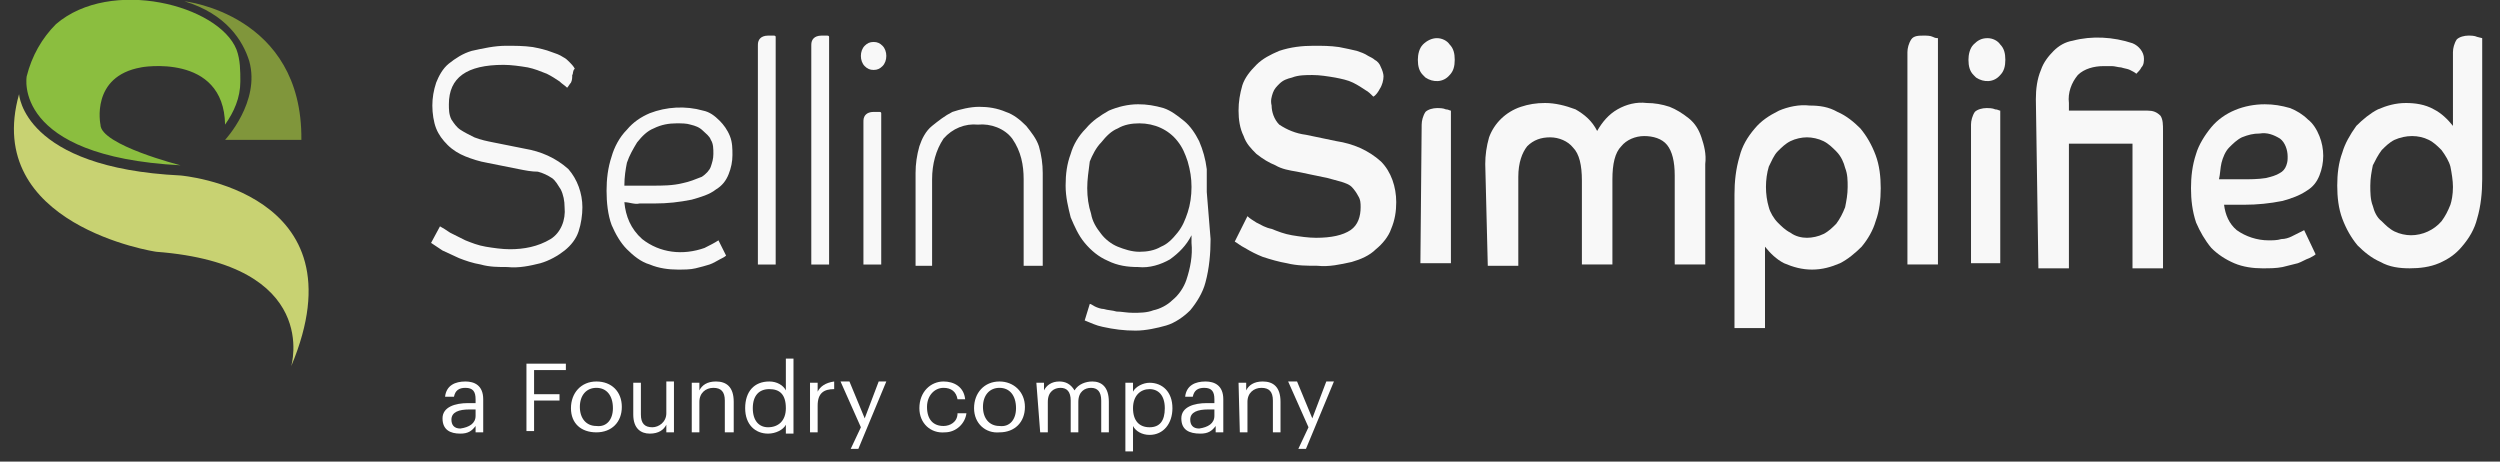 <?xml version="1.0" encoding="utf-8"?>
<!-- Generator: Adobe Illustrator 26.0.3, SVG Export Plug-In . SVG Version: 6.00 Build 0)  -->
<svg version="1.1" id="Layer_2" xmlns="http://www.w3.org/2000/svg" xmlns:xlink="http://www.w3.org/1999/xlink" x="0px" y="0px"
	 viewBox="0 0 196.6 36.3" style="enable-background:new 0 0 196.6 36.3;" xml:space="preserve">
<rect x="0" y="0" width="196.6" height="36.3" fill="#333333" stroke="none"/>
<style type="text/css">
	.st0{enable-background:new    ;}
	.st1{fill:#FFFFFF;}
	.st2{fill:#F8F8F8;}
	.st3{fill:#80963B;}
	.st4{fill:#8BBE3F;}
	.st5{fill:#C8D272;}
</style>
<g>
	<g>
		<g class="st0">
			<path class="st1" d="M34.8,32.9c0-0.9,1-1.2,2-1.2h0.6v-0.3c0-0.6-0.2-0.9-0.8-0.9c-0.5,0-0.8,0.2-0.9,0.7H35
				c0.1-0.9,0.8-1.2,1.6-1.2c0.7,0,1.4,0.3,1.4,1.4V34h-0.6v-0.5c-0.3,0.4-0.6,0.6-1.2,0.6C35.4,34.1,34.8,33.8,34.8,32.9z
				 M37.4,32.7v-0.5h-0.5c-0.8,0-1.4,0.2-1.4,0.8c0,0.4,0.2,0.7,0.7,0.7C36.9,33.6,37.4,33.3,37.4,32.7z"/>
		</g>
		<g class="st0">
			<path class="st1" d="M41.3,28.6h3.2v0.5H42v1.9h2v0.5h-2v2.4h-0.6V28.6z"/>
		</g>
		<g class="st0">
			<path class="st1" d="M44.9,32.1L44.9,32.1c0-1.2,0.8-2.1,2-2.1s2,0.8,2,2v0c0,1.2-0.8,2-2,2S44.9,33.3,44.9,32.1z M48.2,32.1
				L48.2,32.1c0-1-0.5-1.6-1.3-1.6c-0.8,0-1.3,0.6-1.3,1.5v0c0,0.9,0.5,1.5,1.3,1.5C47.7,33.6,48.2,33,48.2,32.1z"/>
			<path class="st1" d="M49.8,32.6v-2.5h0.6v2.5c0,0.7,0.3,1,0.9,1c0.5,0,1.1-0.4,1.1-1.1V30h0.6v4h-0.6v-0.6
				c-0.2,0.4-0.6,0.7-1.3,0.7C50.4,34.1,49.8,33.7,49.8,32.6z"/>
			<path class="st1" d="M54.4,30.1H55v0.6c0.2-0.4,0.6-0.7,1.3-0.7c0.8,0,1.4,0.4,1.4,1.6V34H57v-2.5c0-0.7-0.3-1-0.9-1
				c-0.6,0-1.1,0.4-1.1,1.1v2.4h-0.6V30.1z"/>
			<path class="st1" d="M58.6,32.1L58.6,32.1c0-1.3,0.7-2.1,1.9-2.1c0.6,0,1.1,0.3,1.3,0.7v-2.5h0.6v5.9h-0.6v-0.7
				c-0.2,0.4-0.8,0.7-1.4,0.7C59.4,34.1,58.6,33.4,58.6,32.1z M61.8,32.1L61.8,32.1c0-1.1-0.5-1.5-1.3-1.5c-0.8,0-1.3,0.5-1.3,1.5v0
				c0,1,0.5,1.5,1.2,1.5C61.2,33.6,61.8,33.1,61.8,32.1z"/>
		</g>
		<g class="st0">
			<path class="st1" d="M63.7,30.1h0.6v0.7c0.2-0.4,0.6-0.7,1.3-0.8v0.6c-0.8,0-1.3,0.3-1.3,1.3V34h-0.6V30.1z"/>
		</g>
		<g class="st0">
			<path class="st1" d="M67.7,33.6l-1.6-3.6h0.7l1.2,2.9l1.1-2.9h0.6l-2.2,5.3h-0.6L67.7,33.6z"/>
			<path class="st1" d="M72.3,32.1L72.3,32.1c0-1.3,0.9-2.1,1.9-2.1c0.8,0,1.6,0.4,1.7,1.4h-0.6c-0.1-0.6-0.5-0.9-1.1-0.9
				c-0.7,0-1.3,0.6-1.3,1.5v0c0,1,0.5,1.5,1.3,1.5c0.5,0,1.1-0.3,1.1-1H76c-0.1,0.8-0.8,1.5-1.7,1.5C73.2,34.1,72.3,33.3,72.3,32.1z
				"/>
			<path class="st1" d="M76.6,32.1L76.6,32.1c0-1.2,0.8-2.1,2-2.1c1.1,0,2,0.8,2,2v0c0,1.2-0.8,2-2,2C77.5,34.1,76.6,33.3,76.6,32.1
				z M79.9,32.1L79.9,32.1c0-1-0.5-1.6-1.3-1.6c-0.8,0-1.3,0.6-1.3,1.5v0c0,0.9,0.5,1.5,1.3,1.5C79.4,33.6,79.9,33,79.9,32.1z"/>
			<path class="st1" d="M81.5,30.1h0.6v0.6c0.2-0.4,0.6-0.7,1.2-0.7c0.5,0,0.9,0.2,1.2,0.7c0.3-0.5,0.9-0.7,1.4-0.7
				c0.7,0,1.3,0.4,1.3,1.6V34h-0.6v-2.5c0-0.7-0.3-1-0.8-1c-0.5,0-1,0.3-1,1.1V34h-0.6v-2.5c0-0.7-0.3-1-0.8-1c-0.5,0-1,0.3-1,1.1
				V34h-0.6L81.5,30.1L81.5,30.1z"/>
			<path class="st1" d="M88.5,30.1h0.6v0.7c0.2-0.4,0.8-0.7,1.3-0.7c1,0,1.8,0.7,1.8,2v0c0,1.2-0.7,2.1-1.8,2.1
				c-0.6,0-1.1-0.3-1.3-0.7v2h-0.6V30.1z M91.6,32.1L91.6,32.1c0-1-0.5-1.5-1.2-1.5c-0.7,0-1.3,0.5-1.3,1.5v0c0,1,0.5,1.5,1.3,1.5
				C91.2,33.6,91.6,33.1,91.6,32.1z"/>
			<path class="st1" d="M92.9,32.9c0-0.9,1-1.2,2-1.2h0.6v-0.3c0-0.6-0.2-0.9-0.8-0.9c-0.5,0-0.8,0.2-0.9,0.7h-0.6
				c0.1-0.9,0.8-1.2,1.6-1.2c0.7,0,1.4,0.3,1.4,1.4V34h-0.6v-0.5c-0.3,0.4-0.6,0.6-1.2,0.6C93.5,34.1,92.9,33.8,92.9,32.9z
				 M95.5,32.7v-0.5H95c-0.8,0-1.4,0.2-1.4,0.8c0,0.4,0.2,0.7,0.7,0.7C95,33.6,95.5,33.3,95.5,32.7z"/>
		</g>
		<g class="st0">
			<path class="st1" d="M97.4,30.1H98v0.6c0.2-0.4,0.6-0.7,1.3-0.7c0.8,0,1.4,0.4,1.4,1.6V34h-0.6v-2.5c0-0.7-0.3-1-0.9-1
				c-0.6,0-1.1,0.4-1.1,1.1v2.4h-0.6L97.4,30.1L97.4,30.1z"/>
		</g>
		<g class="st0">
			<path class="st1" d="M102.9,33.6l-1.6-3.6h0.7l1.2,2.9l1.1-2.9h0.6l-2.2,5.3h-0.6L102.9,33.6z"/>
		</g>
	</g>
	<g>
		<g>
			<path class="st2" d="M45,5.9c0,0.2,0,0.4-0.1,0.6c-0.1,0.1-0.2,0.3-0.3,0.4c-0.2-0.2-0.4-0.3-0.6-0.5c-0.3-0.2-0.6-0.4-1-0.6
				c-0.5-0.2-1-0.4-1.5-0.5c-0.6-0.1-1.3-0.2-1.9-0.2c-2.9,0-4.3,1-4.3,3.1c0,0.4,0,0.8,0.2,1.2c0.2,0.3,0.4,0.6,0.7,0.8
				c0.3,0.2,0.7,0.4,1.1,0.6c0.5,0.2,1,0.3,1.5,0.4l2.5,0.5c1.2,0.2,2.4,0.7,3.4,1.6c0.7,0.8,1.1,1.9,1.1,3c0,0.6-0.1,1.3-0.3,1.9
				c-0.2,0.6-0.6,1.1-1.1,1.5c-0.5,0.4-1.2,0.8-1.9,1c-0.8,0.2-1.7,0.4-2.6,0.3c-0.7,0-1.4,0-2.1-0.2c-0.6-0.1-1.2-0.3-1.7-0.5
				c-0.4-0.2-0.9-0.4-1.3-0.6c-0.3-0.2-0.6-0.4-0.9-0.6l0.7-1.3c0.2,0.1,0.5,0.3,0.8,0.5c0.4,0.2,0.8,0.4,1.2,0.6
				c0.5,0.2,1,0.4,1.6,0.5c0.6,0.1,1.3,0.2,1.9,0.2c1.1,0,2.2-0.2,3.2-0.8c0.8-0.5,1.2-1.5,1.1-2.5c0-0.5-0.1-1-0.3-1.4
				c-0.2-0.3-0.4-0.7-0.7-0.9c-0.3-0.2-0.7-0.4-1.1-0.5c-0.5,0-1-0.1-1.5-0.2l-2.5-0.5c-0.6-0.1-1.2-0.3-1.7-0.5
				c-0.5-0.2-1-0.5-1.4-0.9c-0.4-0.4-0.7-0.8-0.9-1.3c-0.2-0.5-0.3-1.2-0.3-1.8s0.1-1.2,0.3-1.8c0.2-0.5,0.5-1.1,1-1.5
				c0.5-0.4,1.1-0.8,1.8-1c0.9-0.2,1.8-0.4,2.7-0.4c0.7,0,1.4,0,2.1,0.1c0.5,0.1,1,0.2,1.5,0.4c0.3,0.1,0.6,0.2,0.9,0.4
				c0.2,0.1,0.3,0.2,0.5,0.4c0.1,0.1,0.3,0.3,0.4,0.5C45,5.6,45.1,5.8,45,5.9z"/>
			<path class="st2" d="M49.1,15.9c0.1,1.1,0.5,2.1,1.4,2.9c1.4,1.1,3.2,1.3,4.9,0.7c0.4-0.2,0.8-0.4,1.1-0.6l0.6,1.2
				c-0.1,0.1-0.3,0.2-0.5,0.3c-0.2,0.1-0.5,0.3-0.8,0.4c-0.3,0.1-0.7,0.2-1.1,0.3c-0.4,0.1-0.9,0.1-1.4,0.1c-0.7,0-1.5-0.1-2.2-0.4
				c-0.7-0.2-1.3-0.7-1.8-1.2c-0.5-0.5-0.9-1.2-1.2-1.9c-0.3-0.8-0.4-1.8-0.4-2.7c0-0.9,0.1-1.8,0.4-2.7c0.2-0.7,0.6-1.5,1.2-2.1
				c0.5-0.6,1.1-1,1.8-1.3c1.3-0.5,2.8-0.6,4.2-0.2c0.5,0.1,0.9,0.4,1.3,0.8c0.3,0.3,0.6,0.7,0.8,1.2c0.2,0.5,0.2,1,0.2,1.5
				s-0.1,1-0.3,1.5c-0.2,0.5-0.5,0.9-1,1.2c-0.5,0.4-1.2,0.6-1.9,0.8c-1,0.2-1.9,0.3-2.9,0.3c-0.4,0-0.9,0-1.2,0
				C49.9,16.1,49.5,15.9,49.1,15.9z M49.1,14.6c0.4,0,0.7,0,1.1,0c0.4,0,0.7,0,1.1,0c0.8,0,1.6,0,2.4-0.2c0.5-0.1,1-0.3,1.5-0.5
				c0.3-0.2,0.6-0.5,0.7-0.8c0.1-0.3,0.2-0.6,0.2-1c0-0.4,0-0.8-0.2-1.1c-0.1-0.3-0.4-0.5-0.6-0.7C55,10,54.7,9.9,54.3,9.8
				c-0.3-0.1-0.7-0.1-1.1-0.1c-0.6,0-1.2,0.1-1.8,0.4c-0.5,0.2-0.9,0.6-1.3,1.1c-0.3,0.5-0.6,1-0.8,1.6
				C49.2,13.3,49.1,13.9,49.1,14.6L49.1,14.6z"/>
			<path class="st2" d="M59.6,3.6c0-0.2,0-0.4,0.2-0.6c0.1-0.1,0.3-0.2,0.6-0.2c0.1,0,0.2,0,0.4,0c0.1,0,0.2,0,0.2,0.1v17.9h-1.4
				L59.6,3.6z"/>
			<path class="st2" d="M63.8,3.6c0-0.2,0-0.4,0.2-0.6c0.1-0.1,0.3-0.2,0.6-0.2c0.1,0,0.2,0,0.4,0c0.1,0,0.2,0,0.2,0.1v17.9h-1.4
				L63.8,3.6z"/>
			<path class="st2" d="M69.7,4.4c0,0.3-0.1,0.6-0.3,0.8s-0.4,0.3-0.7,0.3s-0.5-0.1-0.7-0.3c-0.2-0.2-0.3-0.5-0.3-0.8
				c0-0.3,0.1-0.6,0.3-0.8c0.2-0.2,0.4-0.3,0.7-0.3s0.5,0.1,0.7,0.3C69.6,3.8,69.7,4.1,69.7,4.4z M67.9,9.6c0-0.2,0-0.4,0.2-0.6
				c0.1-0.1,0.3-0.2,0.6-0.2c0.1,0,0.2,0,0.4,0c0.1,0,0.2,0,0.2,0.1v11.9h-1.4V9.6z"/>
			<path class="st2" d="M80.5,20.9v-6.8c0-1.1-0.2-2.2-0.9-3.2c-0.6-0.8-1.7-1.2-2.7-1.1c-1-0.1-2,0.3-2.7,1.1
				c-0.6,0.9-0.9,2-0.9,3.2v6.8H72v-7.3c0-0.7,0.1-1.4,0.3-2.1c0.2-0.6,0.5-1.2,1-1.6s1-0.8,1.6-1.1c0.6-0.2,1.4-0.4,2.1-0.4
				c0.7,0,1.4,0.1,2.1,0.4c0.6,0.2,1.1,0.6,1.6,1.1c0.4,0.5,0.8,1,1,1.6c0.2,0.7,0.3,1.4,0.3,2.1v7.3H80.5z"/>
			<path class="st2" d="M95.2,18.8c0,1.1-0.1,2.3-0.4,3.4c-0.2,0.8-0.7,1.6-1.2,2.2c-0.5,0.5-1.2,1-1.9,1.2
				c-0.7,0.2-1.6,0.4-2.4,0.4c-0.9,0-1.7-0.1-2.6-0.3c-0.5-0.1-0.9-0.3-1.4-0.5l0.4-1.3c0.1,0,0.2,0.1,0.4,0.2
				c0.2,0.1,0.5,0.2,0.7,0.2c0.3,0.1,0.7,0.1,1,0.2c0.4,0,0.8,0.1,1.3,0.1c0.5,0,1.1,0,1.6-0.2c0.5-0.1,1.1-0.4,1.5-0.8
				c0.5-0.4,0.9-1,1.1-1.6c0.3-0.9,0.5-1.9,0.4-2.9v-0.6c-0.4,0.8-1,1.4-1.7,1.9c-0.7,0.4-1.6,0.7-2.5,0.6c-0.8,0-1.6-0.1-2.4-0.5
				c-0.7-0.3-1.3-0.8-1.8-1.4s-0.8-1.3-1.1-2c-0.2-0.8-0.4-1.6-0.4-2.5s0.1-1.7,0.4-2.5c0.2-0.7,0.6-1.4,1.2-2
				c0.5-0.6,1.1-1,1.8-1.4c0.7-0.3,1.5-0.5,2.3-0.5c0.7,0,1.3,0.1,2,0.3c0.6,0.2,1.1,0.6,1.6,1c0.5,0.4,0.9,1,1.2,1.6
				c0.3,0.7,0.5,1.4,0.6,2.2c0,0.2,0,0.5,0,0.8s0,0.6,0,1L95.2,18.8z M85.5,14.8c0,0.7,0.1,1.4,0.3,2c0.1,0.6,0.4,1.1,0.8,1.6
				c0.3,0.4,0.8,0.8,1.3,1c0.5,0.2,1.1,0.4,1.7,0.4c0.6,0,1.2-0.1,1.7-0.4c0.5-0.2,0.9-0.6,1.3-1.1c0.4-0.5,0.6-1,0.8-1.6
				c0.2-0.6,0.3-1.3,0.3-2c0-0.7-0.1-1.3-0.3-2c-0.2-0.6-0.4-1.1-0.8-1.6c-0.7-0.9-1.8-1.4-3-1.4c-0.6,0-1.2,0.1-1.7,0.4
				c-0.5,0.2-0.9,0.6-1.3,1.1c-0.4,0.4-0.7,1-0.9,1.5C85.6,13.5,85.5,14.1,85.5,14.8L85.5,14.8z"/>
			<path class="st2" d="M98.1,17c0.2,0.2,0.4,0.3,0.7,0.5c0.4,0.2,0.7,0.4,1.2,0.5c0.5,0.2,1,0.4,1.6,0.5c0.6,0.1,1.3,0.2,1.9,0.2
				c1.2,0,2.1-0.2,2.7-0.6s0.8-1.1,0.8-1.8c0-0.3,0-0.6-0.2-0.9c-0.1-0.2-0.3-0.5-0.5-0.7c-0.2-0.2-0.5-0.3-0.8-0.4
				c-0.4-0.1-0.7-0.2-1.1-0.3l-2.4-0.5c-0.6-0.1-1.2-0.2-1.7-0.5c-0.5-0.2-1-0.5-1.5-0.9c-0.4-0.4-0.8-0.8-1-1.4
				c-0.3-0.6-0.4-1.3-0.4-2s0.1-1.3,0.3-2c0.2-0.6,0.6-1.1,1.1-1.6c0.5-0.5,1.1-0.8,1.8-1.1c0.9-0.3,1.8-0.4,2.7-0.4
				c0.7,0,1.3,0,2,0.1c0.5,0.1,1,0.2,1.4,0.3c0.3,0.1,0.6,0.2,0.9,0.4c0.2,0.1,0.4,0.2,0.5,0.3c0.2,0.1,0.4,0.3,0.5,0.6
				c0.1,0.2,0.2,0.5,0.2,0.7c0,0.3-0.1,0.7-0.3,1c-0.1,0.2-0.3,0.5-0.5,0.6c-0.2-0.2-0.4-0.4-0.6-0.5c-0.3-0.2-0.6-0.4-1-0.6
				c-0.4-0.2-0.9-0.3-1.4-0.4c-0.6-0.1-1.2-0.2-1.8-0.2c-0.5,0-1.1,0-1.6,0.2c-0.4,0.1-0.7,0.2-1,0.5c-0.2,0.2-0.4,0.4-0.5,0.7
				c-0.1,0.3-0.2,0.6-0.1,1c0,0.5,0.2,1.1,0.6,1.5c0.6,0.4,1.3,0.7,2.1,0.8l2.4,0.5c1.3,0.2,2.5,0.7,3.5,1.6c0.8,0.8,1.2,2,1.2,3.2
				c0,0.7-0.1,1.4-0.4,2.1c-0.2,0.6-0.7,1.2-1.2,1.6c-0.5,0.5-1.2,0.8-1.9,1c-0.9,0.2-1.8,0.4-2.7,0.3c-0.8,0-1.6,0-2.4-0.2
				c-0.6-0.1-1.3-0.3-1.9-0.5c-0.5-0.2-0.9-0.4-1.4-0.7c-0.4-0.2-0.6-0.4-0.8-0.5L98.1,17z"/>
			<path class="st2" d="M113,3c0.4,0,0.8,0.2,1,0.5c0.3,0.3,0.4,0.7,0.4,1.2s-0.1,0.9-0.4,1.2c-0.5,0.6-1.3,0.6-1.9,0.2
				c0,0-0.1-0.1-0.2-0.2c-0.3-0.3-0.4-0.7-0.4-1.2c0-0.4,0.1-0.9,0.4-1.2C112.2,3.2,112.6,3,113,3z M111.8,9.8c0-0.3,0.1-0.7,0.3-1
				c0.2-0.2,0.6-0.3,0.9-0.3c0.2,0,0.5,0,0.7,0.1c0.2,0,0.3,0.1,0.4,0.1v12h-2.4L111.8,9.8L111.8,9.8z"/>
			<path class="st2" d="M116.8,12.9c0-0.7,0.1-1.4,0.3-2.1c0.4-1.1,1.3-2,2.5-2.4c0.6-0.2,1.2-0.3,1.9-0.3c0.8,0,1.6,0.2,2.4,0.5
				c0.7,0.4,1.3,0.9,1.7,1.7c0.4-0.7,0.9-1.3,1.6-1.7s1.5-0.6,2.3-0.5c0.6,0,1.2,0.1,1.8,0.3c0.5,0.2,1,0.5,1.5,0.9s0.8,0.9,1,1.5
				c0.2,0.6,0.4,1.3,0.3,2.1v7.9h-2.4v-7c0-1.1-0.2-1.9-0.6-2.4c-0.4-0.5-1.1-0.7-1.8-0.7c-0.7,0-1.4,0.3-1.8,0.8
				c-0.5,0.5-0.7,1.4-0.7,2.6v6.7h-2.4v-6.6c0-1.2-0.2-2.1-0.7-2.6c-0.4-0.5-1.1-0.8-1.8-0.8c-0.7,0-1.3,0.2-1.8,0.7
				c-0.4,0.5-0.7,1.3-0.7,2.4v7h-2.4L116.8,12.9z"/>
			<path class="st2" d="M136.4,15.3c0-1,0.1-2,0.4-3c0.2-0.8,0.6-1.5,1.2-2.2c0.5-0.6,1.1-1,1.9-1.4c0.7-0.3,1.6-0.5,2.4-0.4
				c0.8,0,1.5,0.1,2.2,0.5c0.7,0.3,1.3,0.8,1.8,1.3c0.5,0.6,0.9,1.3,1.2,2.1c0.3,0.8,0.4,1.7,0.4,2.6c0,0.9-0.1,1.8-0.4,2.6
				c-0.2,0.7-0.6,1.4-1.1,2c-0.5,0.5-1.1,1-1.7,1.3c-0.7,0.3-1.4,0.5-2.2,0.5s-1.5-0.2-2.2-0.5c-0.6-0.3-1.1-0.8-1.5-1.3v6.4h-2.4
				L136.4,15.3z M142.1,18.7c0.4,0,0.9-0.1,1.3-0.3c0.4-0.2,0.7-0.5,1-0.8c0.3-0.4,0.5-0.8,0.7-1.3c0.1-0.5,0.2-1,0.2-1.6
				c0-0.5,0-1-0.2-1.5c-0.1-0.4-0.3-0.9-0.7-1.3c-0.3-0.3-0.6-0.6-1-0.8s-0.9-0.3-1.3-0.3c-0.4,0-0.9,0.1-1.3,0.3
				c-0.4,0.2-0.7,0.5-1,0.8c-0.3,0.3-0.5,0.8-0.7,1.2c-0.3,1-0.3,2.2,0,3.2c0.1,0.4,0.4,0.9,0.7,1.2c0.3,0.3,0.6,0.6,1,0.8
				C141.2,18.6,141.7,18.7,142.1,18.7L142.1,18.7z"/>
			<path class="st2" d="M150,4.1c0-0.3,0.1-0.7,0.3-1s0.6-0.3,1-0.3c0.2,0,0.5,0,0.7,0.1c0.2,0.1,0.3,0.1,0.4,0.1v17.8H150L150,4.1
				L150,4.1z"/>
			<path class="st2" d="M156.3,3c0.4,0,0.8,0.2,1,0.5c0.3,0.3,0.4,0.7,0.4,1.2s-0.1,0.9-0.4,1.2c-0.5,0.6-1.3,0.6-1.9,0.2
				c0,0-0.1-0.1-0.2-0.2c-0.3-0.3-0.4-0.7-0.4-1.2c0-0.4,0.1-0.9,0.4-1.2C155.5,3.2,155.8,3,156.3,3z M155,9.8c0-0.3,0.1-0.7,0.3-1
				c0.2-0.2,0.6-0.3,0.9-0.3c0.2,0,0.5,0,0.7,0.1c0.2,0,0.3,0.1,0.4,0.1v12H155V9.8z"/>
			<path class="st2" d="M160.1,7.8c0-0.8,0.1-1.6,0.4-2.3c0.2-0.6,0.6-1.1,1-1.5s0.9-0.7,1.5-0.8c1.5-0.4,3.2-0.3,4.7,0.2
				c0.5,0.2,0.9,0.7,0.9,1.2c0,0.2,0,0.5-0.2,0.7c-0.1,0.2-0.2,0.3-0.4,0.5c-0.1-0.1-0.3-0.2-0.5-0.3c-0.2-0.1-0.4-0.1-0.7-0.2
				c-0.2,0-0.5-0.1-0.7-0.1c-0.2,0-0.5,0-0.7,0c-0.7,0-1.5,0.2-2,0.7c-0.5,0.6-0.8,1.4-0.7,2.2v0.6h6.2c0.4,0,0.7,0.1,1,0.4
				c0.2,0.3,0.2,0.7,0.2,1.2v10.8h-2.4v-9.8h-5v9.8h-2.4L160.1,7.8z"/>
			<path class="st2" d="M182.1,20c-0.1,0.1-0.3,0.2-0.5,0.3c-0.3,0.1-0.6,0.3-0.9,0.4c-0.4,0.1-0.8,0.2-1.2,0.3
				c-0.5,0.1-1,0.1-1.6,0.1c-0.7,0-1.5-0.1-2.2-0.4c-0.7-0.3-1.3-0.7-1.8-1.2c-0.5-0.6-0.9-1.3-1.2-2c-0.3-0.9-0.4-1.8-0.4-2.7
				c0-0.9,0.1-1.8,0.4-2.7c0.2-0.7,0.7-1.5,1.2-2.1c1-1.2,2.6-1.8,4.2-1.8c0.7,0,1.3,0.1,2,0.3c0.5,0.2,1,0.5,1.4,0.9
				c0.4,0.3,0.7,0.8,0.9,1.3c0.4,1,0.4,2.1,0,3.1c-0.2,0.5-0.5,0.9-1,1.2c-0.6,0.4-1.2,0.6-1.9,0.8c-1,0.2-2,0.3-3,0.3h-0.8
				c-0.2,0-0.5,0-0.8,0c0.1,0.8,0.4,1.5,1,2c0.7,0.5,1.6,0.8,2.5,0.8c0.3,0,0.7,0,1-0.1c0.3,0,0.6-0.1,0.8-0.2
				c0.2-0.1,0.4-0.2,0.6-0.3l0.4-0.2L182.1,20z M174.5,14.1c0.3,0,0.6,0,0.9,0h0.9c0.6,0,1.3,0,1.9-0.1c0.4-0.1,0.8-0.2,1.1-0.4
				c0.2-0.1,0.4-0.3,0.5-0.6s0.1-0.4,0.1-0.7c0-0.5-0.2-1.1-0.6-1.4c-0.5-0.3-1-0.5-1.6-0.4c-0.5,0-0.9,0.1-1.4,0.3
				c-0.4,0.2-0.7,0.5-1,0.8c-0.3,0.3-0.5,0.8-0.6,1.2C174.6,13.2,174.6,13.7,174.5,14.1z"/>
			<path class="st2" d="M192.9,4.1c0-0.3,0.1-0.7,0.3-1c0.2-0.2,0.6-0.3,0.9-0.3c0.2,0,0.5,0,0.7,0.1l0.4,0.1v11.1
				c0,1-0.1,2.1-0.4,3.1c-0.2,0.8-0.6,1.5-1.2,2.2c-0.5,0.6-1.1,1-1.8,1.3c-0.7,0.3-1.5,0.4-2.3,0.4c-0.8,0-1.6-0.1-2.3-0.5
				c-0.7-0.3-1.3-0.8-1.8-1.3c-0.5-0.6-0.9-1.3-1.2-2.1c-0.3-0.8-0.4-1.7-0.4-2.6c0-0.9,0.1-1.8,0.4-2.6c0.2-0.7,0.6-1.4,1.1-2.1
				c0.5-0.5,1.1-1,1.7-1.3c0.7-0.3,1.4-0.5,2.2-0.5c0.7,0,1.5,0.1,2.2,0.5c0.6,0.3,1.1,0.8,1.5,1.3L192.9,4.1z M192.9,14.7
				c0-0.5-0.1-1.1-0.2-1.6c-0.1-0.4-0.4-0.9-0.7-1.3c-0.3-0.3-0.6-0.6-1-0.8c-0.8-0.4-1.8-0.4-2.7,0c-0.4,0.2-0.7,0.5-1,0.8
				c-0.3,0.4-0.5,0.8-0.7,1.2c-0.1,0.5-0.2,1-0.2,1.6c0,0.5,0,1.1,0.2,1.6c0.1,0.4,0.3,0.9,0.7,1.2c0.3,0.3,0.6,0.6,1,0.8
				c0.4,0.2,0.9,0.3,1.3,0.3c0.9,0,1.8-0.4,2.4-1.1c0.3-0.4,0.5-0.8,0.7-1.3C192.8,15.8,192.9,15.3,192.9,14.7z"/>
		</g>
		<g>
			<path class="st3" d="M14.5,0.1c0,0,9.3,1,9.2,10.9h-6c0,0,2.8-3,1.9-6.2C19.1,3.2,17.8,1.1,14.5,0.1z"/>
			<path class="st4" d="M17.7,9.8c0.7-1,1.2-2.1,1.2-3.4c0-0.8,0-1.7-0.3-2.5c-1.4-3.5-9.9-5.7-14.2-2C3.3,3,2.5,4.4,2.1,6
				c0,0-1.2,6.3,12.1,7c0,0-6.3-1.6-6.3-3.2c0,0-0.8-3.8,3.2-4.5C11,5.3,17.6,4.1,17.7,9.8z"/>
			<path class="st5" d="M1.5,7.4c0,0,0.3,5.8,12.7,6.4c0,0,14.5,1.2,8.7,15c0,0,2.4-8-10.6-9C12.2,19.8-1.4,17.7,1.5,7.4z"/>
		</g>
	</g>
</g>
</svg>

